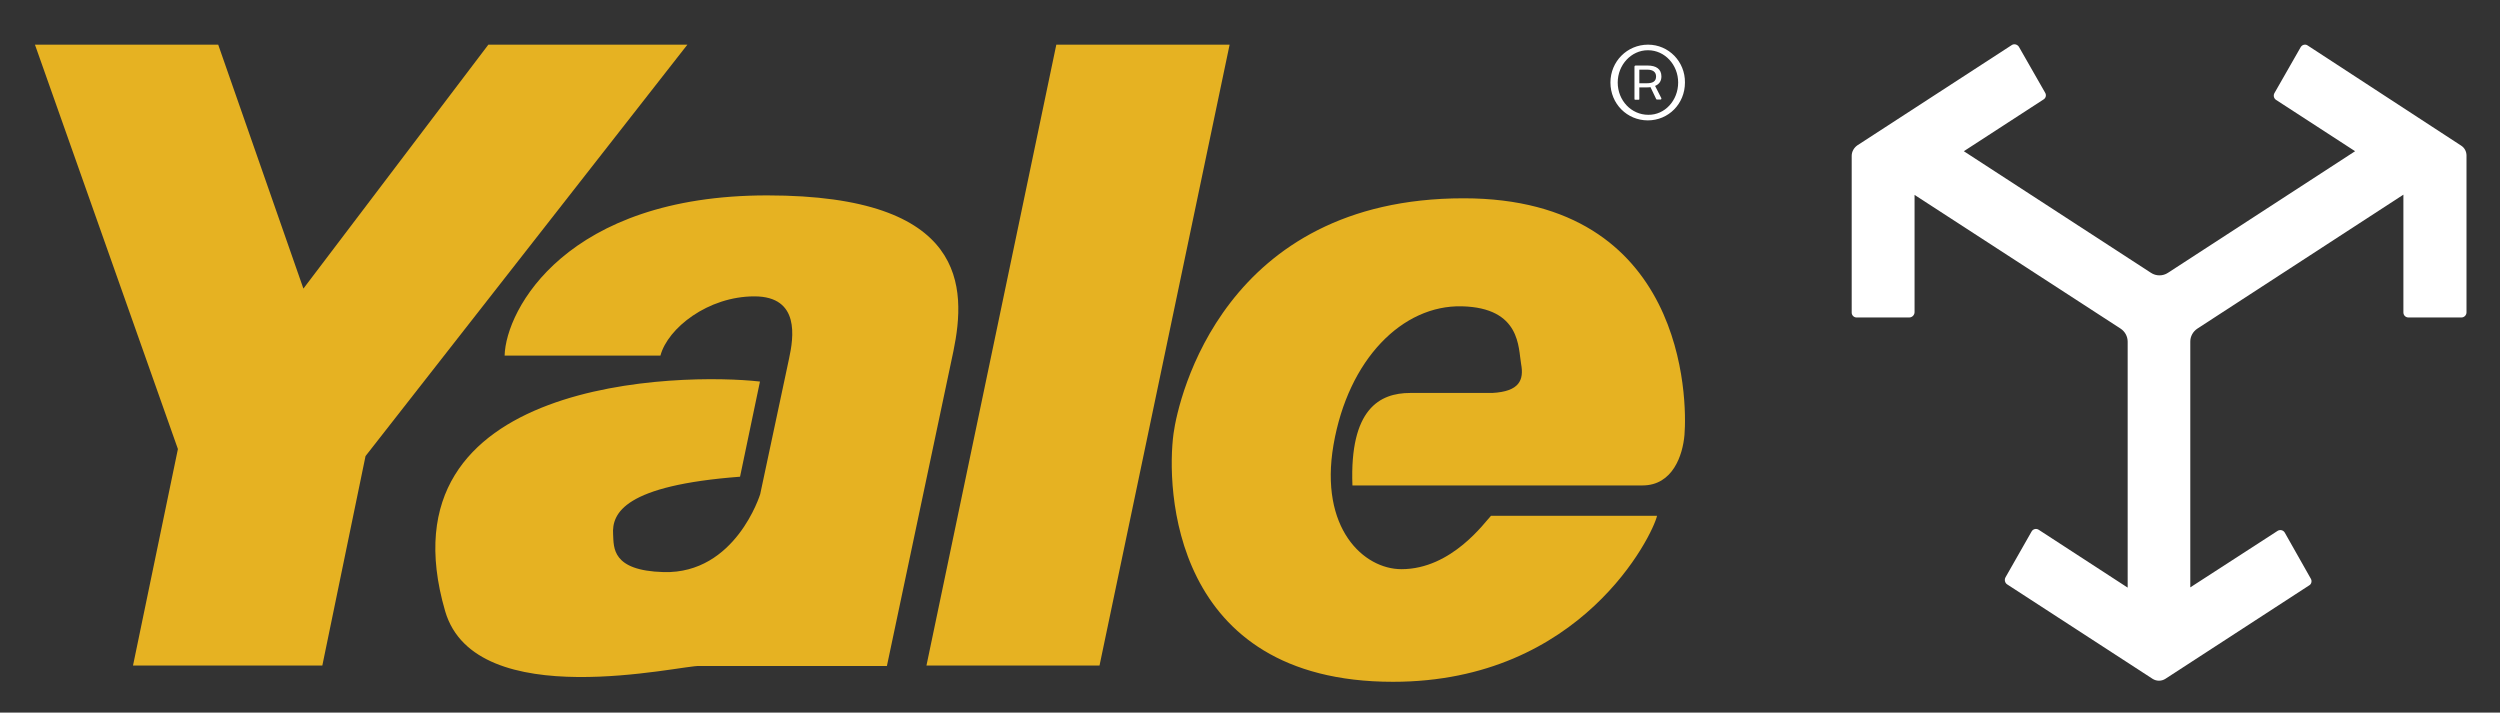 <svg xmlns="http://www.w3.org/2000/svg" id="Layer_1" x="0" y="0" viewBox="0 0 1030 293.6" xml:space="preserve"><rect x="0" y="0" width="1030" height="293.6" fill="#333333" stroke="none"/><style>.st0{fill:#fff}.st1{fill-rule:evenodd;clip-rule:evenodd;fill:#e6b222}</style><path class="st0" d="M1016.2 64.1v64.6c0 1.1-.9 2.1-2.1 2.1h-21.8c-1.2 0-2.1-.9-2.1-2.1V80.2l-84.9 55.2c-1.8 1.2-2.9 3.2-2.9 5.3V242l36-23.3c1-.6 2.3-.3 2.9.7l10.8 19.1c.5.9.2 2.1-.6 2.6l-59.4 38.6c-1.6 1-3.6 1-5.2 0L827 240.8c-1-.6-1.3-2-.7-3L837 219c.6-1.1 2-1.4 3-.7l36.6 23.8V140.8c0-2.2-1.1-4.2-2.9-5.4l-84.9-55.1v48.3c0 1.2-1 2.2-2.2 2.2h-21.7c-1.1 0-2-.9-2-2V64.2c0-1.7.9-3.3 2.3-4.3l63.6-41.3c1-.7 2.4-.3 3 .7l10.8 18.9c.6 1 .3 2.2-.7 2.8l-32.8 21.3 77.1 50.1c2.1 1.4 4.9 1.4 7 0l77.1-50.1-32.5-21.1c-1-.6-1.3-1.9-.7-2.9l10.8-18.9c.6-1 1.9-1.3 2.8-.7L1014 60c1.4.9 2.2 2.4 2.2 4.1z"></path><path class="st1" d="M435.2 18.4h71.4L453 274.2h-71.3l53.5-255.8zM313.1 157.2c-31.5-3.6-157.8-2.1-129.7 94.6 12.5 42.8 98.1 22 104.7 22.6h77.3l27.4-129.7c5.4-26.2 5.9-64.2-76.7-64.2-82.7 0-107.7 47-108.2 66h64.2c3-11.3 19.6-24.4 38.7-24.4 19 0 16.1 17.2 14.3 25.6l-11.9 55.9s-10.1 32.9-39.8 32.1c-21.4-.6-20.5-10.1-20.8-15.5-.6-8.9 4.8-20.2 52.3-23.8l8.2-39.2zm301.2 55.3c-2.4 2.4-16.1 22-36.9 22-15.5 0-33.9-16.7-28-51.2 6.1-35.4 28.5-57.7 52.9-57.1 24.4.6 23.2 17.2 24.4 23.8 1.2 6.5-.6 11.3-11.9 11.9H581c-12.5 0-25 6.5-23.8 38.1h119.5c12.5 0 16.6-12.5 17.3-20.8 1.2-14.3.6-97.5-91-97.5-98.7 0-117.5 82.1-119.5 96.9-3 22-1.2 102.3 90.4 102.3 77.9 0 107.1-60.7 108.8-68.4h-68.4z"></path><path class="st1" d="M54.8 274.2h78l17.8-86.3L283.2 18.4h-82L125 118.9 89.9 18.4H14.4L73.3 185l-18.5 89.2z"></path><path d="M679 18.4c-8.6 0-15.5 6.9-15.5 15.6 0 8.8 6.9 15.6 15.4 15.6s15.3-6.8 15.3-15.6c.1-8.6-6.7-15.6-15.2-15.6zm.1 28.9c-7 0-12.6-5.9-12.6-13.3 0-7.3 5.6-13.3 12.4-13.3h.1c6.9 0 12.4 6 12.4 13.3 0 7.4-5.5 13.4-12.3 13.3z" fill-rule="evenodd" clip-rule="evenodd" fill="#fff"></path><path class="st0" d="M684.2 41h-1.5c-.2 0-.4-.1-.4-.3l-2.3-4.8c-.5.1-.9.1-1.5.1h-3.1v4.8c0 .2-.1.3-.2.3h-1.5c-.2 0-.3-.1-.3-.3V27.5c0-.3.2-.5.5-.5h4.9c3.6 0 5.7 1.5 5.7 4.5 0 1.9-.9 3.2-2.6 3.9l2.6 5.1c0 .3-.1.5-.3.5zm-5.7-6.7c2.5 0 3.8-.8 3.8-2.8 0-1.9-1.4-2.8-3.6-2.8h-3.3v5.6h3.1z"></path></svg>